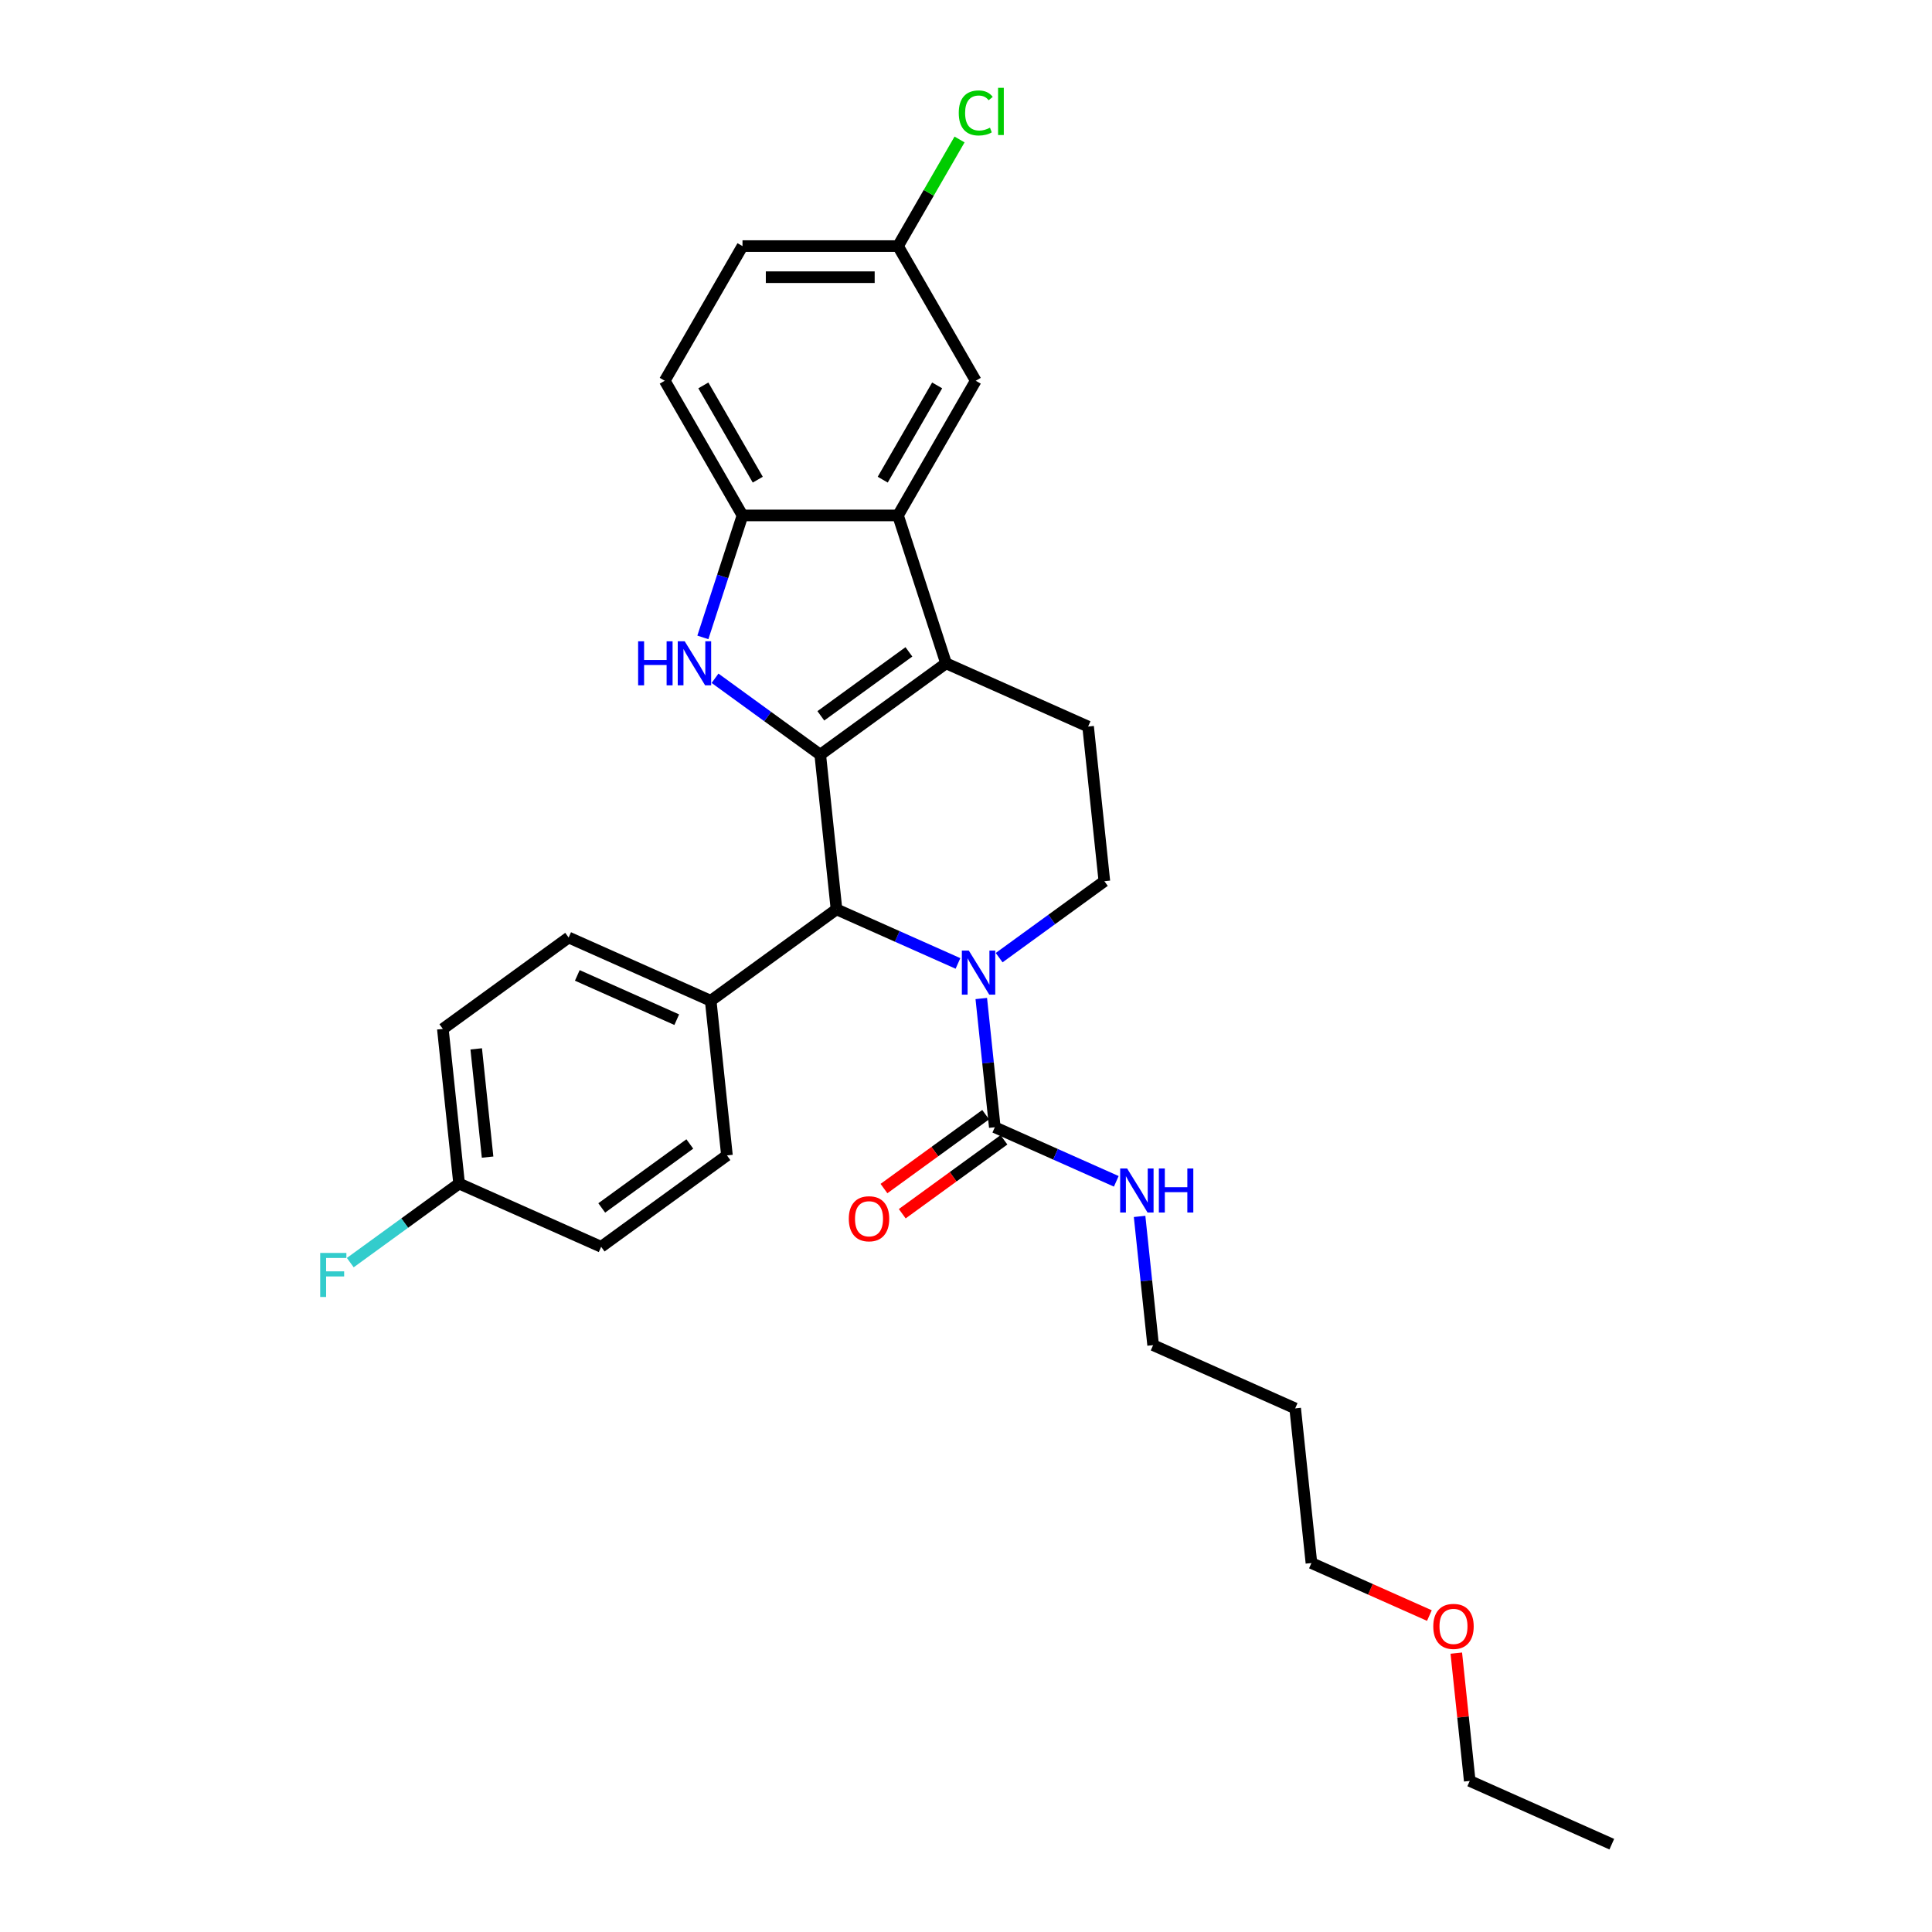<?xml version='1.0' encoding='iso-8859-1'?>
<svg version='1.1' baseProfile='full'
              xmlns='http://www.w3.org/2000/svg'
                      xmlns:rdkit='http://www.rdkit.org/xml'
                      xmlns:xlink='http://www.w3.org/1999/xlink'
                  xml:space='preserve'
width='1000px' height='1000px' viewBox='0 0 1000 1000'>
<!-- END OF HEADER -->
<rect style='opacity:1.0;fill:#FFFFFF;stroke:none' width='1000' height='1000' x='0' y='0'> </rect>
<path class='bond-0' d='M 424.559,390.637 L 489.674,343.328' style='fill:none;fill-rule:evenodd;stroke:#000000;stroke-width:6px;stroke-linecap:butt;stroke-linejoin:miter;stroke-opacity:1' />
<path class='bond-0' d='M 424.865,370.517 L 470.445,337.401' style='fill:none;fill-rule:evenodd;stroke:#000000;stroke-width:6px;stroke-linecap:butt;stroke-linejoin:miter;stroke-opacity:1' />
<path class='bond-1' d='M 424.559,390.637 L 397.33,370.853' style='fill:none;fill-rule:evenodd;stroke:#000000;stroke-width:6px;stroke-linecap:butt;stroke-linejoin:miter;stroke-opacity:1' />
<path class='bond-1' d='M 397.33,370.853 L 370.101,351.07' style='fill:none;fill-rule:evenodd;stroke:#0000FF;stroke-width:6px;stroke-linecap:butt;stroke-linejoin:miter;stroke-opacity:1' />
<path class='bond-3' d='M 424.559,390.637 L 432.972,470.682' style='fill:none;fill-rule:evenodd;stroke:#000000;stroke-width:6px;stroke-linecap:butt;stroke-linejoin:miter;stroke-opacity:1' />
<path class='bond-4' d='M 489.674,343.328 L 464.802,266.781' style='fill:none;fill-rule:evenodd;stroke:#000000;stroke-width:6px;stroke-linecap:butt;stroke-linejoin:miter;stroke-opacity:1' />
<path class='bond-8' d='M 489.674,343.328 L 563.201,376.065' style='fill:none;fill-rule:evenodd;stroke:#000000;stroke-width:6px;stroke-linecap:butt;stroke-linejoin:miter;stroke-opacity:1' />
<path class='bond-6' d='M 363.801,329.919 L 374.059,298.35' style='fill:none;fill-rule:evenodd;stroke:#0000FF;stroke-width:6px;stroke-linecap:butt;stroke-linejoin:miter;stroke-opacity:1' />
<path class='bond-6' d='M 374.059,298.35 L 384.316,266.781' style='fill:none;fill-rule:evenodd;stroke:#000000;stroke-width:6px;stroke-linecap:butt;stroke-linejoin:miter;stroke-opacity:1' />
<path class='bond-2' d='M 495.844,498.674 L 464.408,484.678' style='fill:none;fill-rule:evenodd;stroke:#0000FF;stroke-width:6px;stroke-linecap:butt;stroke-linejoin:miter;stroke-opacity:1' />
<path class='bond-2' d='M 464.408,484.678 L 432.972,470.682' style='fill:none;fill-rule:evenodd;stroke:#000000;stroke-width:6px;stroke-linecap:butt;stroke-linejoin:miter;stroke-opacity:1' />
<path class='bond-5' d='M 507.909,516.827 L 511.411,550.145' style='fill:none;fill-rule:evenodd;stroke:#0000FF;stroke-width:6px;stroke-linecap:butt;stroke-linejoin:miter;stroke-opacity:1' />
<path class='bond-5' d='M 511.411,550.145 L 514.913,583.463' style='fill:none;fill-rule:evenodd;stroke:#000000;stroke-width:6px;stroke-linecap:butt;stroke-linejoin:miter;stroke-opacity:1' />
<path class='bond-7' d='M 517.156,495.676 L 544.385,475.893' style='fill:none;fill-rule:evenodd;stroke:#0000FF;stroke-width:6px;stroke-linecap:butt;stroke-linejoin:miter;stroke-opacity:1' />
<path class='bond-7' d='M 544.385,475.893 L 571.615,456.11' style='fill:none;fill-rule:evenodd;stroke:#000000;stroke-width:6px;stroke-linecap:butt;stroke-linejoin:miter;stroke-opacity:1' />
<path class='bond-9' d='M 432.972,470.682 L 367.858,517.99' style='fill:none;fill-rule:evenodd;stroke:#000000;stroke-width:6px;stroke-linecap:butt;stroke-linejoin:miter;stroke-opacity:1' />
<path class='bond-10' d='M 464.802,266.781 L 505.045,197.078' style='fill:none;fill-rule:evenodd;stroke:#000000;stroke-width:6px;stroke-linecap:butt;stroke-linejoin:miter;stroke-opacity:1' />
<path class='bond-10' d='M 456.898,248.277 L 485.068,199.485' style='fill:none;fill-rule:evenodd;stroke:#000000;stroke-width:6px;stroke-linecap:butt;stroke-linejoin:miter;stroke-opacity:1' />
<path class='bond-29' d='M 464.802,266.781 L 384.316,266.781' style='fill:none;fill-rule:evenodd;stroke:#000000;stroke-width:6px;stroke-linecap:butt;stroke-linejoin:miter;stroke-opacity:1' />
<path class='bond-11' d='M 510.182,576.952 L 483.863,596.074' style='fill:none;fill-rule:evenodd;stroke:#000000;stroke-width:6px;stroke-linecap:butt;stroke-linejoin:miter;stroke-opacity:1' />
<path class='bond-11' d='M 483.863,596.074 L 457.543,615.197' style='fill:none;fill-rule:evenodd;stroke:#FF0000;stroke-width:6px;stroke-linecap:butt;stroke-linejoin:miter;stroke-opacity:1' />
<path class='bond-11' d='M 519.644,589.975 L 493.324,609.097' style='fill:none;fill-rule:evenodd;stroke:#000000;stroke-width:6px;stroke-linecap:butt;stroke-linejoin:miter;stroke-opacity:1' />
<path class='bond-11' d='M 493.324,609.097 L 467.005,628.22' style='fill:none;fill-rule:evenodd;stroke:#FF0000;stroke-width:6px;stroke-linecap:butt;stroke-linejoin:miter;stroke-opacity:1' />
<path class='bond-13' d='M 514.913,583.463 L 546.349,597.46' style='fill:none;fill-rule:evenodd;stroke:#000000;stroke-width:6px;stroke-linecap:butt;stroke-linejoin:miter;stroke-opacity:1' />
<path class='bond-13' d='M 546.349,597.46 L 577.784,611.456' style='fill:none;fill-rule:evenodd;stroke:#0000FF;stroke-width:6px;stroke-linecap:butt;stroke-linejoin:miter;stroke-opacity:1' />
<path class='bond-12' d='M 384.316,266.781 L 344.073,197.078' style='fill:none;fill-rule:evenodd;stroke:#000000;stroke-width:6px;stroke-linecap:butt;stroke-linejoin:miter;stroke-opacity:1' />
<path class='bond-12' d='M 392.22,248.277 L 364.05,199.485' style='fill:none;fill-rule:evenodd;stroke:#000000;stroke-width:6px;stroke-linecap:butt;stroke-linejoin:miter;stroke-opacity:1' />
<path class='bond-30' d='M 571.615,456.11 L 563.201,376.065' style='fill:none;fill-rule:evenodd;stroke:#000000;stroke-width:6px;stroke-linecap:butt;stroke-linejoin:miter;stroke-opacity:1' />
<path class='bond-14' d='M 367.858,517.99 L 294.33,485.254' style='fill:none;fill-rule:evenodd;stroke:#000000;stroke-width:6px;stroke-linecap:butt;stroke-linejoin:miter;stroke-opacity:1' />
<path class='bond-14' d='M 350.281,527.785 L 298.812,504.87' style='fill:none;fill-rule:evenodd;stroke:#000000;stroke-width:6px;stroke-linecap:butt;stroke-linejoin:miter;stroke-opacity:1' />
<path class='bond-15' d='M 367.858,517.99 L 376.271,598.035' style='fill:none;fill-rule:evenodd;stroke:#000000;stroke-width:6px;stroke-linecap:butt;stroke-linejoin:miter;stroke-opacity:1' />
<path class='bond-16' d='M 505.045,197.078 L 464.802,127.375' style='fill:none;fill-rule:evenodd;stroke:#000000;stroke-width:6px;stroke-linecap:butt;stroke-linejoin:miter;stroke-opacity:1' />
<path class='bond-18' d='M 344.073,197.078 L 384.316,127.375' style='fill:none;fill-rule:evenodd;stroke:#000000;stroke-width:6px;stroke-linecap:butt;stroke-linejoin:miter;stroke-opacity:1' />
<path class='bond-25' d='M 589.85,629.609 L 593.352,662.927' style='fill:none;fill-rule:evenodd;stroke:#0000FF;stroke-width:6px;stroke-linecap:butt;stroke-linejoin:miter;stroke-opacity:1' />
<path class='bond-25' d='M 593.352,662.927 L 596.854,696.245' style='fill:none;fill-rule:evenodd;stroke:#000000;stroke-width:6px;stroke-linecap:butt;stroke-linejoin:miter;stroke-opacity:1' />
<path class='bond-20' d='M 294.33,485.254 L 229.215,532.562' style='fill:none;fill-rule:evenodd;stroke:#000000;stroke-width:6px;stroke-linecap:butt;stroke-linejoin:miter;stroke-opacity:1' />
<path class='bond-19' d='M 376.271,598.035 L 311.156,645.344' style='fill:none;fill-rule:evenodd;stroke:#000000;stroke-width:6px;stroke-linecap:butt;stroke-linejoin:miter;stroke-opacity:1' />
<path class='bond-19' d='M 357.042,592.109 L 311.462,625.225' style='fill:none;fill-rule:evenodd;stroke:#000000;stroke-width:6px;stroke-linecap:butt;stroke-linejoin:miter;stroke-opacity:1' />
<path class='bond-21' d='M 464.802,127.375 L 480.732,99.784' style='fill:none;fill-rule:evenodd;stroke:#000000;stroke-width:6px;stroke-linecap:butt;stroke-linejoin:miter;stroke-opacity:1' />
<path class='bond-21' d='M 480.732,99.784 L 496.662,72.192' style='fill:none;fill-rule:evenodd;stroke:#00CC00;stroke-width:6px;stroke-linecap:butt;stroke-linejoin:miter;stroke-opacity:1' />
<path class='bond-32' d='M 464.802,127.375 L 384.316,127.375' style='fill:none;fill-rule:evenodd;stroke:#000000;stroke-width:6px;stroke-linecap:butt;stroke-linejoin:miter;stroke-opacity:1' />
<path class='bond-32' d='M 452.729,143.473 L 396.389,143.473' style='fill:none;fill-rule:evenodd;stroke:#000000;stroke-width:6px;stroke-linecap:butt;stroke-linejoin:miter;stroke-opacity:1' />
<path class='bond-17' d='M 237.629,612.607 L 311.156,645.344' style='fill:none;fill-rule:evenodd;stroke:#000000;stroke-width:6px;stroke-linecap:butt;stroke-linejoin:miter;stroke-opacity:1' />
<path class='bond-22' d='M 237.629,612.607 L 209.466,633.069' style='fill:none;fill-rule:evenodd;stroke:#000000;stroke-width:6px;stroke-linecap:butt;stroke-linejoin:miter;stroke-opacity:1' />
<path class='bond-22' d='M 209.466,633.069 L 181.303,653.53' style='fill:none;fill-rule:evenodd;stroke:#33CCCC;stroke-width:6px;stroke-linecap:butt;stroke-linejoin:miter;stroke-opacity:1' />
<path class='bond-31' d='M 237.629,612.607 L 229.215,532.562' style='fill:none;fill-rule:evenodd;stroke:#000000;stroke-width:6px;stroke-linecap:butt;stroke-linejoin:miter;stroke-opacity:1' />
<path class='bond-31' d='M 252.376,598.918 L 246.486,542.886' style='fill:none;fill-rule:evenodd;stroke:#000000;stroke-width:6px;stroke-linecap:butt;stroke-linejoin:miter;stroke-opacity:1' />
<path class='bond-23' d='M 670.381,728.982 L 596.854,696.245' style='fill:none;fill-rule:evenodd;stroke:#000000;stroke-width:6px;stroke-linecap:butt;stroke-linejoin:miter;stroke-opacity:1' />
<path class='bond-26' d='M 670.381,728.982 L 678.795,809.027' style='fill:none;fill-rule:evenodd;stroke:#000000;stroke-width:6px;stroke-linecap:butt;stroke-linejoin:miter;stroke-opacity:1' />
<path class='bond-24' d='M 739.847,836.209 L 709.321,822.618' style='fill:none;fill-rule:evenodd;stroke:#FF0000;stroke-width:6px;stroke-linecap:butt;stroke-linejoin:miter;stroke-opacity:1' />
<path class='bond-24' d='M 709.321,822.618 L 678.795,809.027' style='fill:none;fill-rule:evenodd;stroke:#000000;stroke-width:6px;stroke-linecap:butt;stroke-linejoin:miter;stroke-opacity:1' />
<path class='bond-27' d='M 753.782,855.656 L 757.259,888.732' style='fill:none;fill-rule:evenodd;stroke:#FF0000;stroke-width:6px;stroke-linecap:butt;stroke-linejoin:miter;stroke-opacity:1' />
<path class='bond-27' d='M 757.259,888.732 L 760.735,921.809' style='fill:none;fill-rule:evenodd;stroke:#000000;stroke-width:6px;stroke-linecap:butt;stroke-linejoin:miter;stroke-opacity:1' />
<path class='bond-28' d='M 760.735,921.809 L 834.263,954.545' style='fill:none;fill-rule:evenodd;stroke:#000000;stroke-width:6px;stroke-linecap:butt;stroke-linejoin:miter;stroke-opacity:1' />
<path  class='atom-2' d='M 330.293 331.931
L 333.383 331.931
L 333.383 341.622
L 345.038 341.622
L 345.038 331.931
L 348.128 331.931
L 348.128 354.725
L 345.038 354.725
L 345.038 344.197
L 333.383 344.197
L 333.383 354.725
L 330.293 354.725
L 330.293 331.931
' fill='#0000FF'/>
<path  class='atom-2' d='M 354.406 331.931
L 361.875 344.004
Q 362.616 345.195, 363.807 347.352
Q 364.998 349.509, 365.063 349.638
L 365.063 331.931
L 368.089 331.931
L 368.089 354.725
L 364.966 354.725
L 356.95 341.525
Q 356.016 339.98, 355.018 338.209
Q 354.052 336.438, 353.762 335.891
L 353.762 354.725
L 350.8 354.725
L 350.8 331.931
L 354.406 331.931
' fill='#0000FF'/>
<path  class='atom-3' d='M 501.462 492.022
L 508.931 504.094
Q 509.671 505.286, 510.862 507.443
Q 512.054 509.6, 512.118 509.728
L 512.118 492.022
L 515.144 492.022
L 515.144 514.815
L 512.021 514.815
L 504.005 501.615
Q 503.071 500.07, 502.073 498.299
Q 501.107 496.529, 500.818 495.981
L 500.818 514.815
L 497.856 514.815
L 497.856 492.022
L 501.462 492.022
' fill='#0000FF'/>
<path  class='atom-12' d='M 439.335 630.836
Q 439.335 625.363, 442.04 622.305
Q 444.744 619.246, 449.798 619.246
Q 454.853 619.246, 457.557 622.305
Q 460.262 625.363, 460.262 630.836
Q 460.262 636.374, 457.525 639.529
Q 454.789 642.652, 449.798 642.652
Q 444.776 642.652, 442.04 639.529
Q 439.335 636.406, 439.335 630.836
M 449.798 640.076
Q 453.275 640.076, 455.143 637.758
Q 457.042 635.408, 457.042 630.836
Q 457.042 626.361, 455.143 624.108
Q 453.275 621.822, 449.798 621.822
Q 446.321 621.822, 444.422 624.076
Q 442.555 626.329, 442.555 630.836
Q 442.555 635.44, 444.422 637.758
Q 446.321 640.076, 449.798 640.076
' fill='#FF0000'/>
<path  class='atom-14' d='M 583.402 604.803
L 590.871 616.876
Q 591.612 618.067, 592.803 620.224
Q 593.994 622.381, 594.059 622.51
L 594.059 604.803
L 597.085 604.803
L 597.085 627.597
L 593.962 627.597
L 585.946 614.397
Q 585.012 612.852, 584.014 611.081
Q 583.048 609.311, 582.758 608.763
L 582.758 627.597
L 579.797 627.597
L 579.797 604.803
L 583.402 604.803
' fill='#0000FF'/>
<path  class='atom-14' d='M 599.821 604.803
L 602.912 604.803
L 602.912 614.494
L 614.566 614.494
L 614.566 604.803
L 617.657 604.803
L 617.657 627.597
L 614.566 627.597
L 614.566 617.069
L 602.912 617.069
L 602.912 627.597
L 599.821 627.597
L 599.821 604.803
' fill='#0000FF'/>
<path  class='atom-22' d='M 496.256 58.461
Q 496.256 52.795, 498.896 49.833
Q 501.568 46.839, 506.623 46.839
Q 511.323 46.839, 513.834 50.155
L 511.71 51.893
Q 509.874 49.479, 506.623 49.479
Q 503.178 49.479, 501.343 51.797
Q 499.54 54.083, 499.54 58.461
Q 499.54 62.968, 501.407 65.286
Q 503.307 67.604, 506.977 67.604
Q 509.488 67.604, 512.418 66.091
L 513.319 68.506
Q 512.128 69.278, 510.325 69.729
Q 508.522 70.18, 506.526 70.18
Q 501.568 70.18, 498.896 67.154
Q 496.256 64.127, 496.256 58.461
' fill='#00CC00'/>
<path  class='atom-22' d='M 516.603 45.455
L 519.565 45.455
L 519.565 69.89
L 516.603 69.89
L 516.603 45.455
' fill='#00CC00'/>
<path  class='atom-23' d='M 165.737 648.519
L 179.291 648.519
L 179.291 651.127
L 168.795 651.127
L 168.795 658.049
L 178.132 658.049
L 178.132 660.688
L 168.795 660.688
L 168.795 671.313
L 165.737 671.313
L 165.737 648.519
' fill='#33CCCC'/>
<path  class='atom-25' d='M 741.859 841.828
Q 741.859 836.355, 744.563 833.297
Q 747.268 830.238, 752.322 830.238
Q 757.377 830.238, 760.081 833.297
Q 762.785 836.355, 762.785 841.828
Q 762.785 847.366, 760.049 850.521
Q 757.312 853.643, 752.322 853.643
Q 747.3 853.643, 744.563 850.521
Q 741.859 847.398, 741.859 841.828
M 752.322 851.068
Q 755.799 851.068, 757.667 848.75
Q 759.566 846.4, 759.566 841.828
Q 759.566 837.353, 757.667 835.099
Q 755.799 832.814, 752.322 832.814
Q 748.845 832.814, 746.946 835.067
Q 745.078 837.321, 745.078 841.828
Q 745.078 846.432, 746.946 848.75
Q 748.845 851.068, 752.322 851.068
' fill='#FF0000'/>
</svg>
